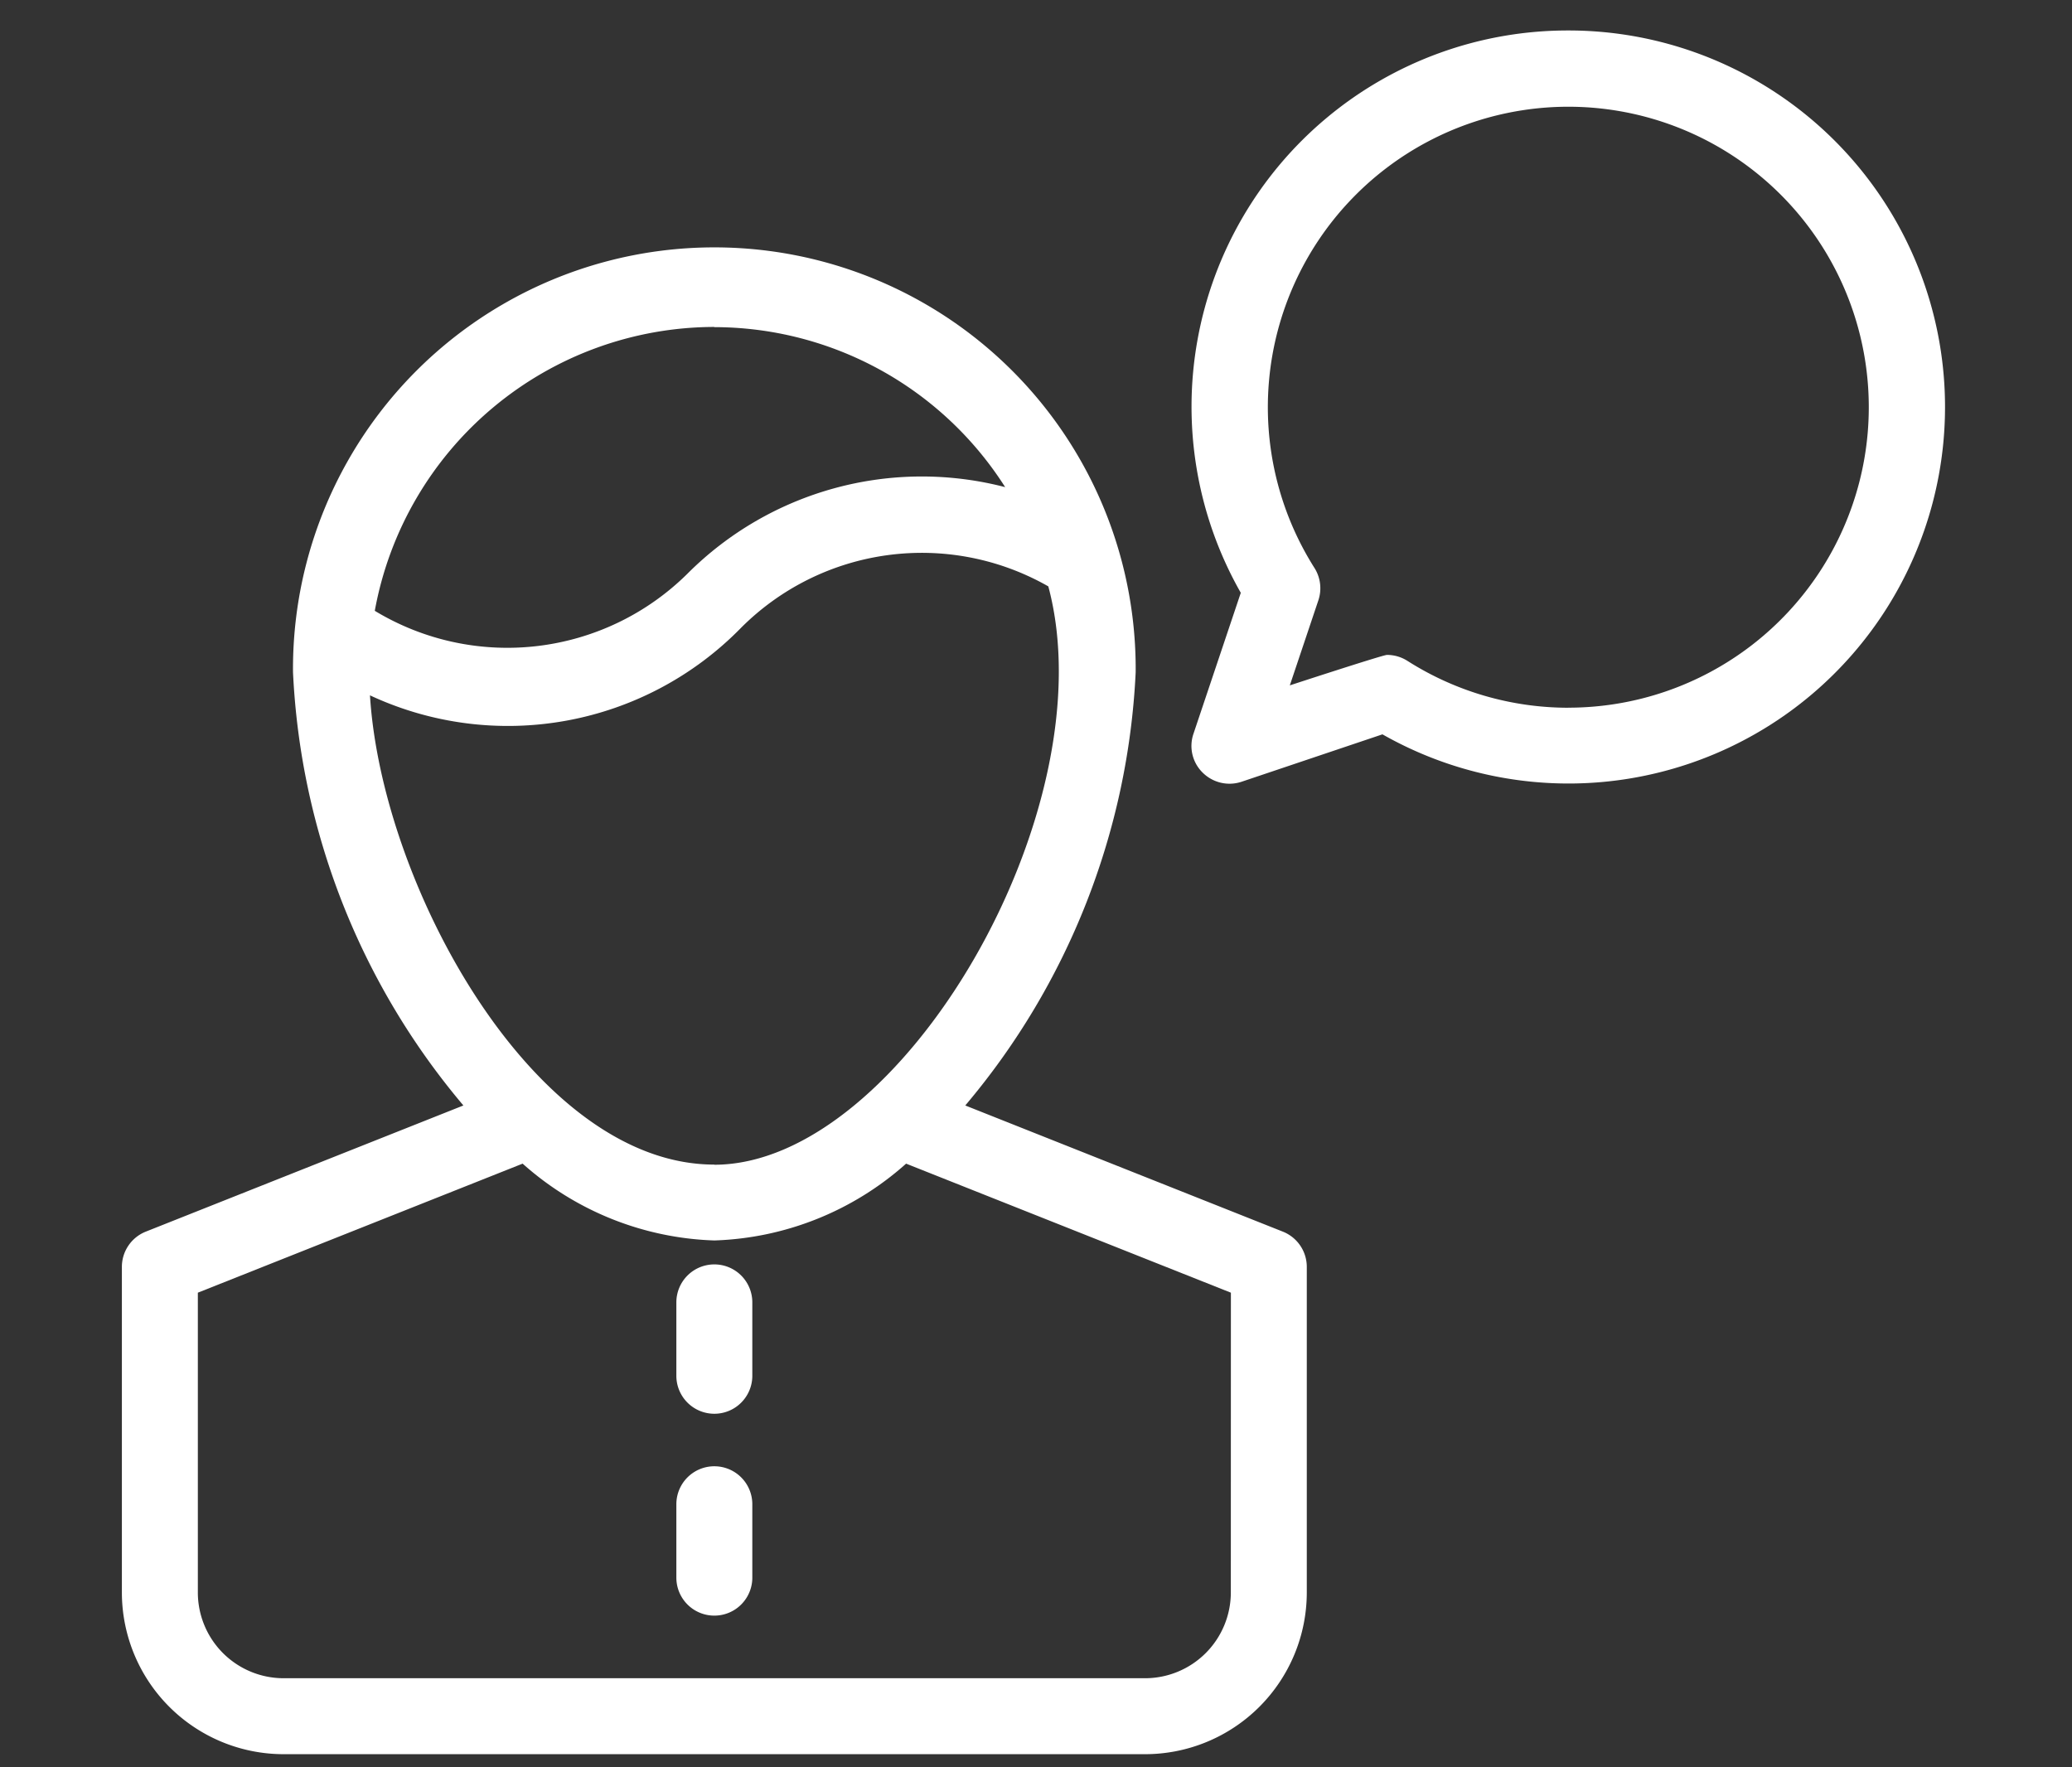 <svg xmlns="http://www.w3.org/2000/svg" xmlns:xlink="http://www.w3.org/1999/xlink" width="68" height="58" viewBox="0 0 68 58">
  <rect x="0" y="0" width="68" height="58" fill="#333333" stroke="none"/>
  <defs>
    <clipPath id="clip-path">
      <path id="パス_25082" data-name="パス 25082" d="M0,0H68V58H0Z" transform="translate(463 15170)" fill="none" stroke="#707070" stroke-width="1"/>
    </clipPath>
    <clipPath id="clip-path-2">
      <rect id="長方形_405" data-name="長方形 405" width="59.824" height="56.57" fill="none"/>
    </clipPath>
  </defs>
  <g id="マスクグループ_150" data-name="マスクグループ 150" transform="translate(-463 -15170)" clip-path="url(#clip-path)">
    <g id="グループ_1435" data-name="グループ 1435" transform="translate(467 15171)">
      <g id="グループ_476" data-name="グループ 476" transform="translate(0 0)" clip-path="url(#clip-path-2)">
        <path id="パス_20525" data-name="パス 20525" d="M38.1,37.99,27.679,33.85a23.749,23.749,0,0,0,5.592-14.216,13.828,13.828,0,1,0-27.655,0A23.749,23.749,0,0,0,11.208,33.85L.786,37.99A1.245,1.245,0,0,0,0,39.148V49.834A5.311,5.311,0,0,0,5.306,55.14H33.581a5.311,5.311,0,0,0,5.306-5.306V39.148A1.245,1.245,0,0,0,38.1,37.99m-18.658-2.2c-5.909,0-10.917-9.159-11.3-15.4a10.7,10.7,0,0,0,12.178-2.216,8.382,8.382,0,0,1,10.084-1.36c1.962,7.312-4.816,18.981-10.964,18.981m0-27.489a11.326,11.326,0,0,1,9.548,5.251A10.871,10.871,0,0,0,18.559,16.4,8.4,8.4,0,0,1,8.3,17.616,11.347,11.347,0,0,1,19.443,8.3M36.394,49.834a2.816,2.816,0,0,1-2.813,2.813H5.306a2.816,2.816,0,0,1-2.813-2.813v-9.84l10.659-4.235a9.916,9.916,0,0,0,6.292,2.521,9.916,9.916,0,0,0,6.293-2.521l10.659,4.235Z" transform="translate(0 1.43)" fill="#fff"/>
        <path id="パス_20526" data-name="パス 20526" d="M15.847,32.492A1.246,1.246,0,0,0,14.6,33.738v2.409a1.246,1.246,0,1,0,2.493,0V33.738a1.246,1.246,0,0,0-1.246-1.246" transform="translate(3.597 8.004)" fill="#fff"/>
        <path id="パス_20527" data-name="パス 20527" d="M15.847,37.808A1.246,1.246,0,0,0,14.6,39.054v2.409a1.246,1.246,0,0,0,2.493,0V39.054a1.246,1.246,0,0,0-1.246-1.246" transform="translate(3.597 9.313)" fill="#fff"/>
        <path id="パス_20528" data-name="パス 20528" d="M40.526,0A12.347,12.347,0,0,0,29.783,18.455l-1.552,4.623a1.227,1.227,0,0,0,.3,1.278,1.25,1.25,0,0,0,1.278.3L34.432,23.1A12.357,12.357,0,1,0,40.526,0m0,22.227a9.836,9.836,0,0,1-5.277-1.54,1.248,1.248,0,0,0-.669-.194c-.133,0-3.188,1-3.188,1l.937-2.792a1.247,1.247,0,0,0-.131-1.066,9.861,9.861,0,1,1,8.328,4.59" transform="translate(6.938 0)" fill="#fff"/>
      </g>
    </g>
  </g>
</svg>
